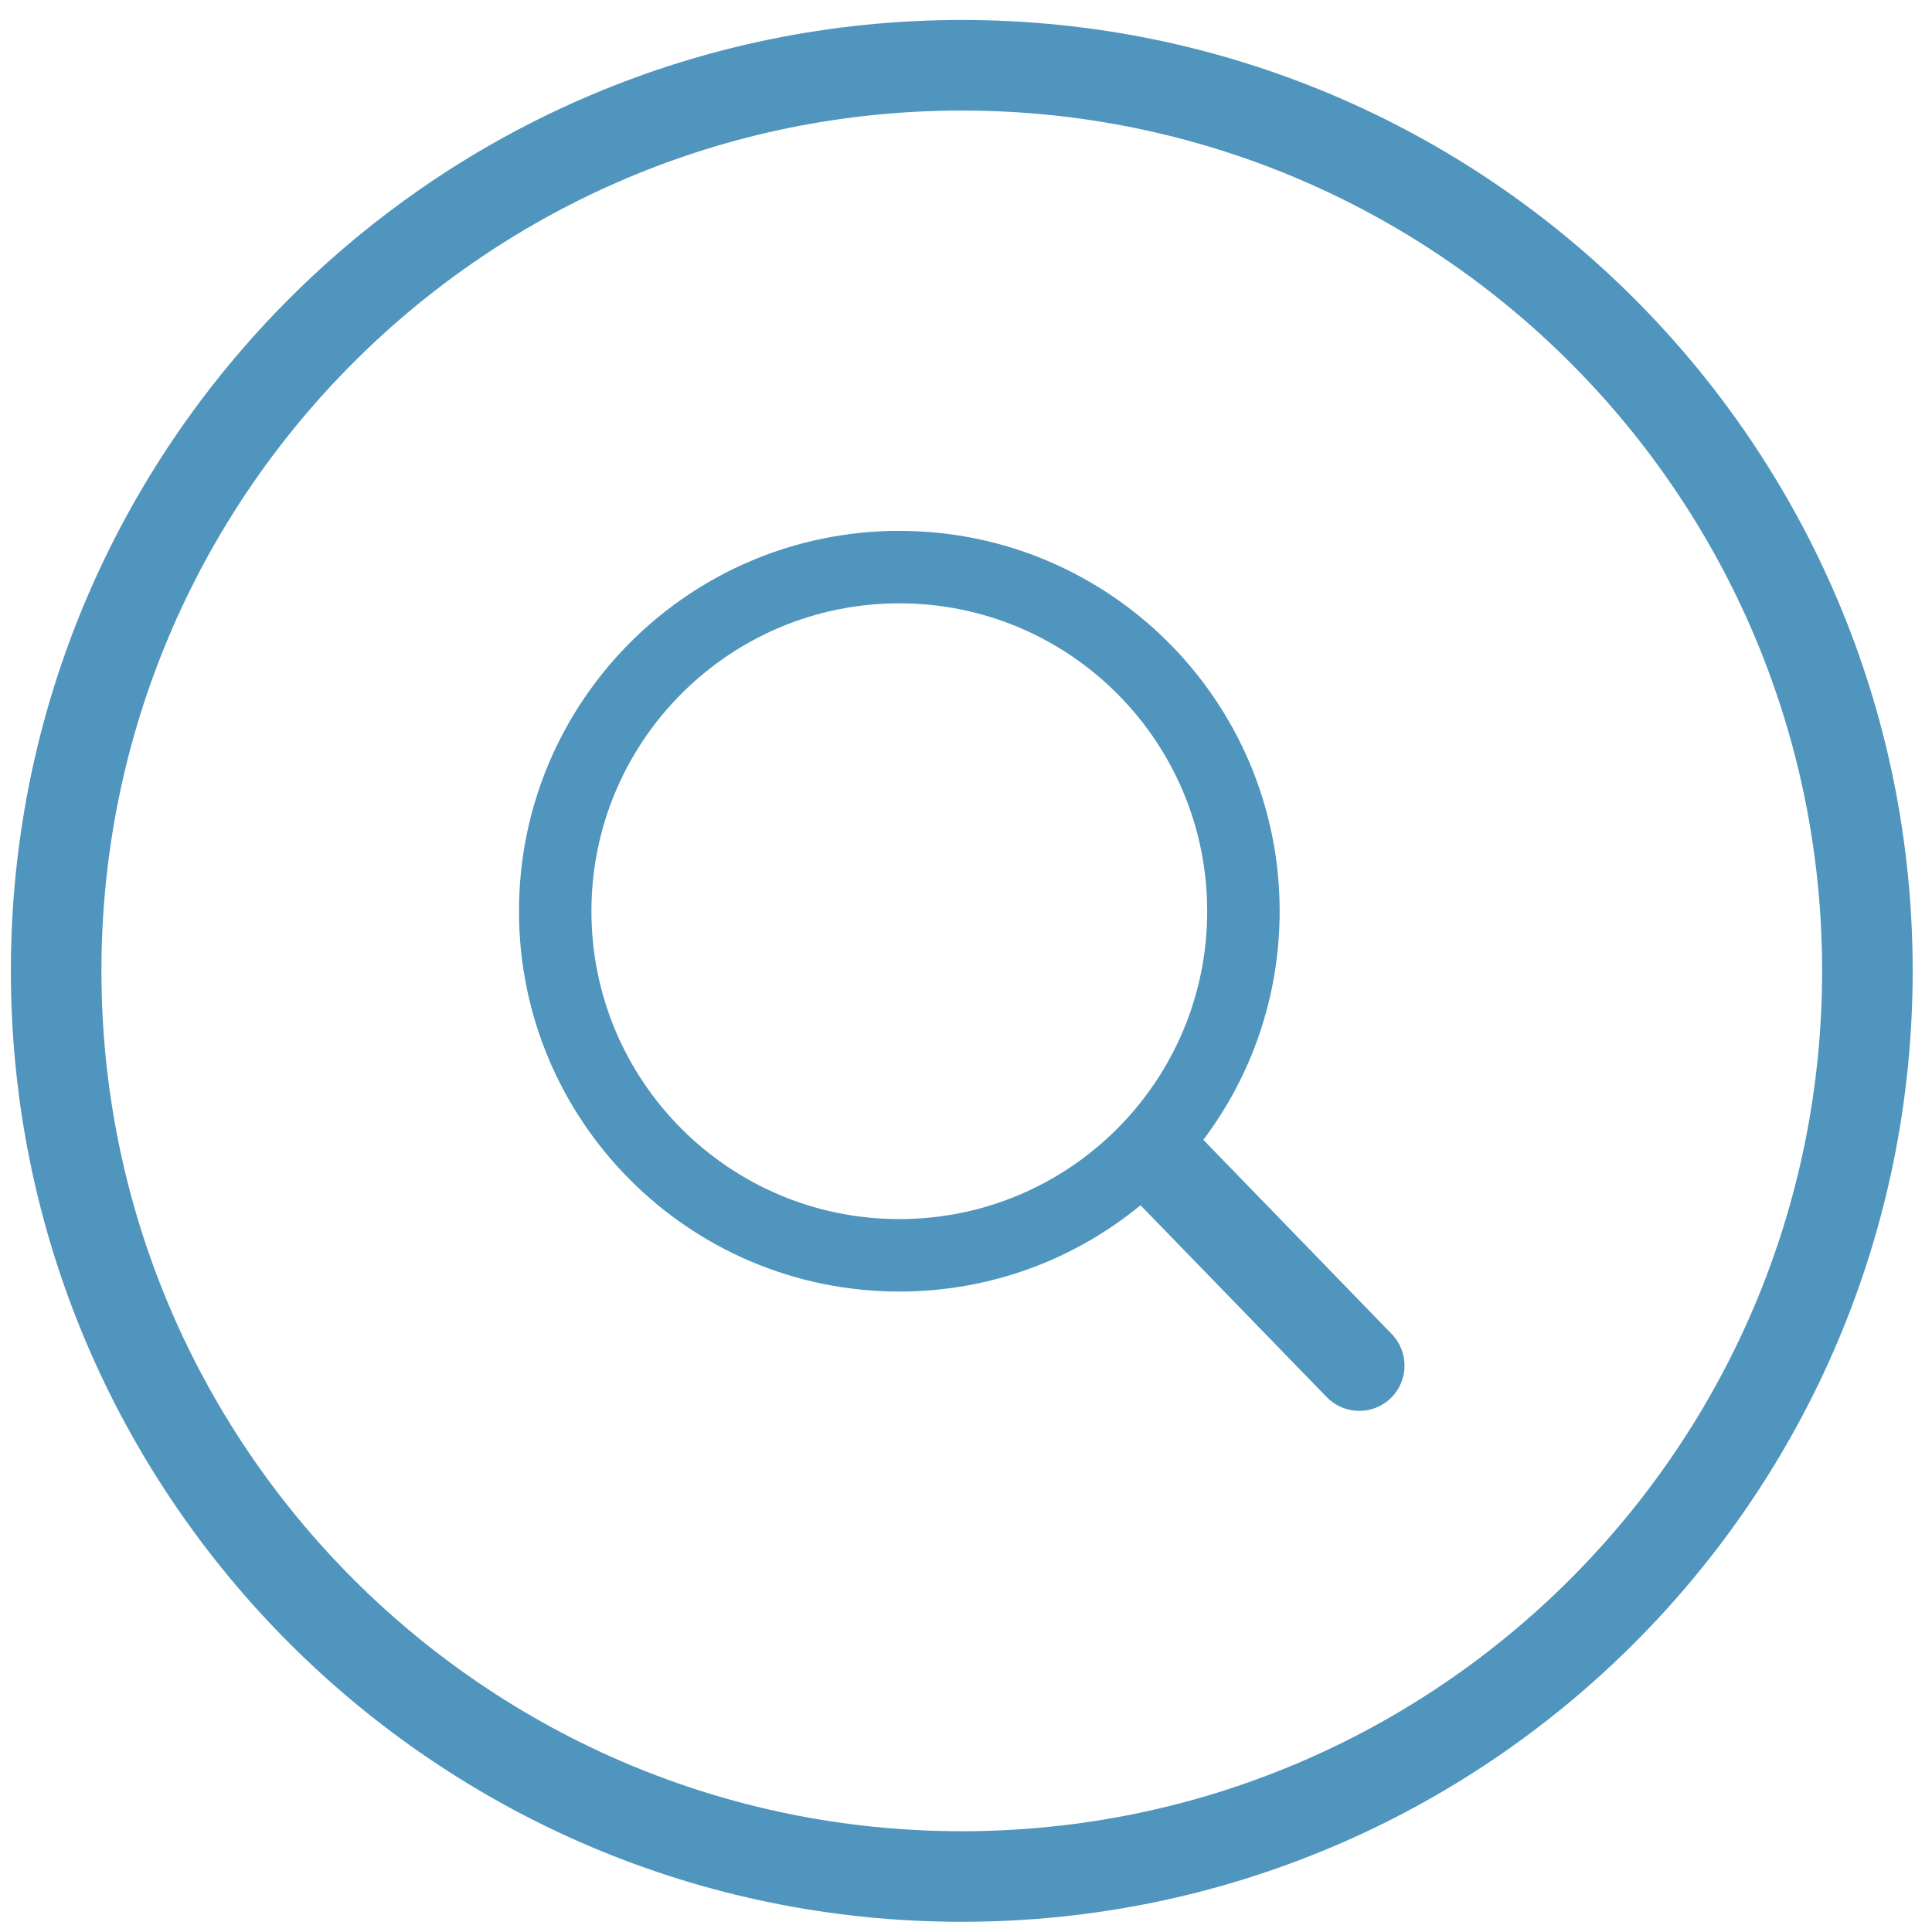 <?xml version="1.0" encoding="UTF-8"?>
<svg width="32px" height="32px" viewBox="0 0 32 32" version="1.1" xmlns="http://www.w3.org/2000/svg" xmlns:xlink="http://www.w3.org/1999/xlink">
    <title>Group Copy</title>
    <g id="Page-1" stroke="none" stroke-width="1" fill="none" fill-rule="evenodd">
        <g id="Group-Copy" transform="translate(0.18, 0.331)" fill="#4F95BD" fill-rule="nonzero">
            <g id="icon-fc-fr-moto">
                <path d="M15.75,0 C24.448,0 31.5,7.052 31.5,15.75 C31.5,24.448 24.448,31.5 15.75,31.5 C7.052,31.5 0,24.448 0,15.75 C0,7.052 7.052,0 15.75,0 Z M15.75,1.5 C7.88,1.5 1.5,7.88 1.5,15.75 C1.5,23.62 7.88,30 15.75,30 C23.62,30 30,23.62 30,15.75 C30,7.88 23.62,1.5 15.75,1.5 Z" id="htl-icon-moto"></path>
            </g>
            <path d="M14.716,8.462 C18.195,8.462 21.015,11.283 21.015,14.762 C21.015,16.183 20.545,17.494 19.751,18.548 L22.872,21.766 C23.16,22.063 23.153,22.538 22.856,22.826 C22.559,23.114 22.084,23.107 21.795,22.81 L18.711,19.632 C17.624,20.525 16.232,21.061 14.716,21.061 C11.237,21.061 8.416,18.241 8.416,14.762 C8.416,11.283 11.237,8.462 14.716,8.462 Z M14.716,9.662 C11.9,9.662 9.616,11.945 9.616,14.762 C9.616,17.578 11.9,19.861 14.716,19.861 C17.532,19.861 19.815,17.578 19.815,14.762 C19.815,11.945 17.532,9.662 14.716,9.662 Z" id="Combined-Shape"></path>
        </g>
    </g>
</svg>